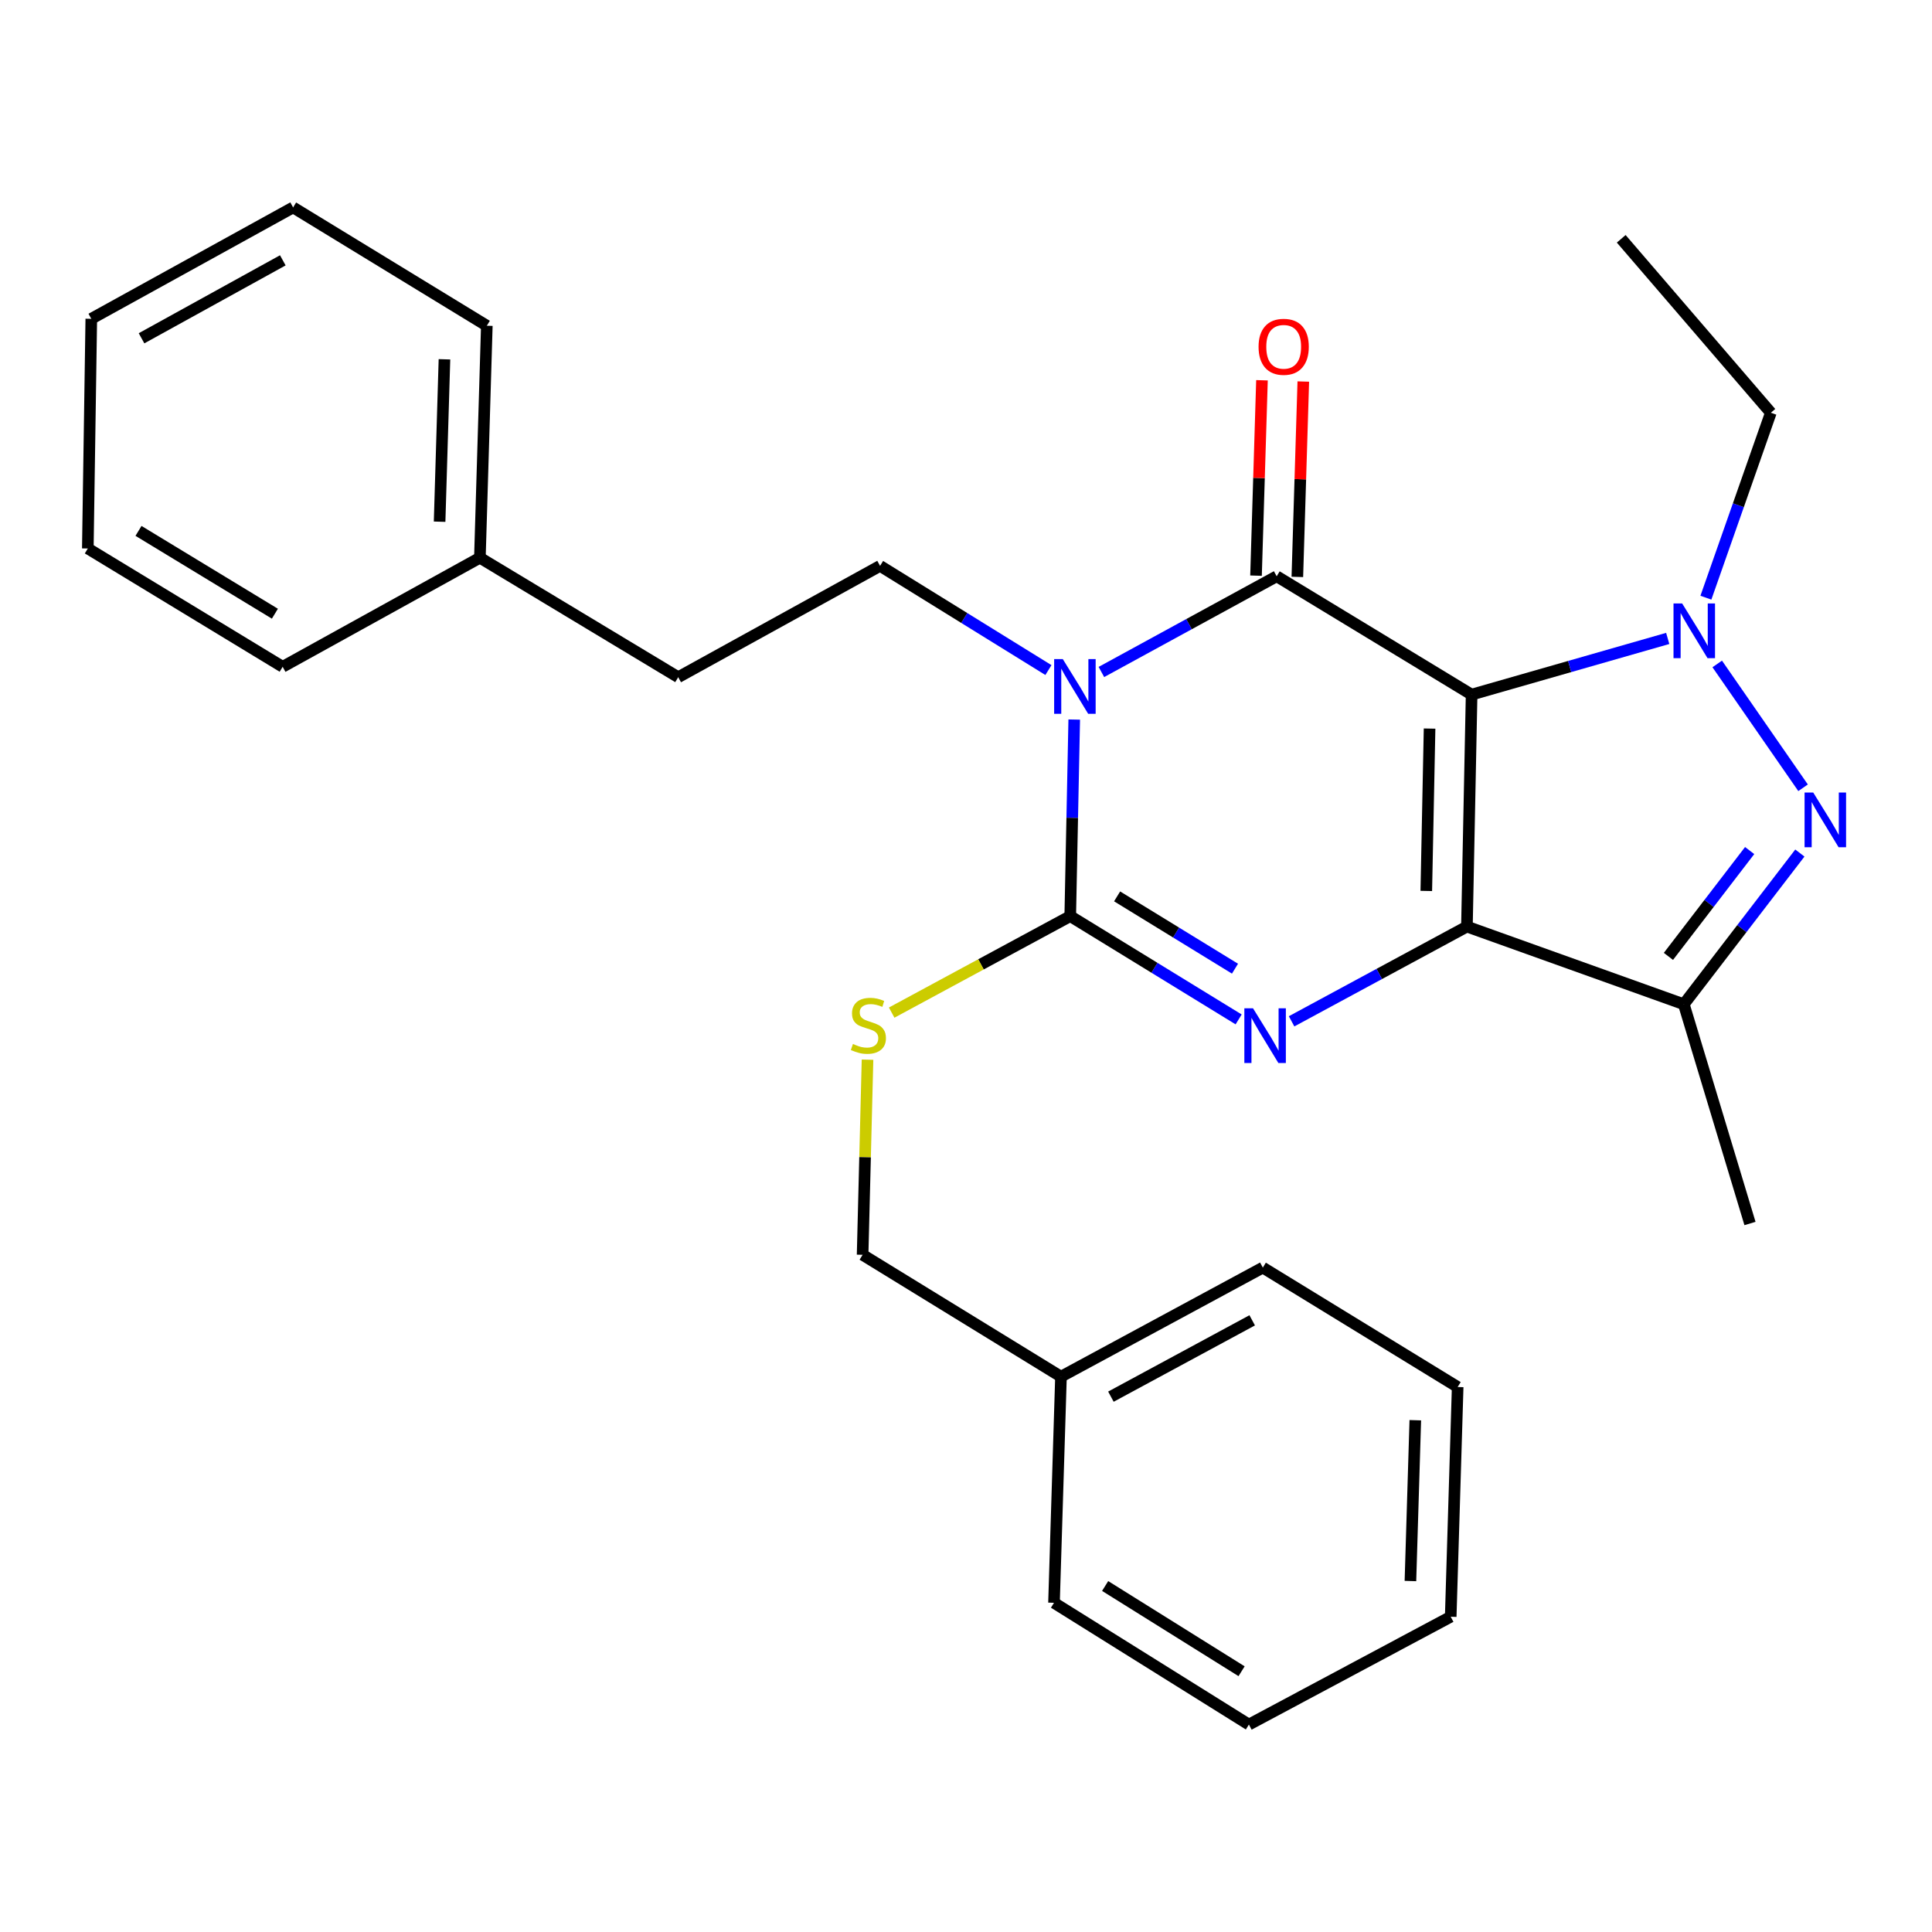 <?xml version='1.0' encoding='iso-8859-1'?>
<svg version='1.1' baseProfile='full'
              xmlns='http://www.w3.org/2000/svg'
                      xmlns:rdkit='http://www.rdkit.org/xml'
                      xmlns:xlink='http://www.w3.org/1999/xlink'
                  xml:space='preserve'
width='1000px' height='1000px' viewBox='0 0 1000 1000'>
<!-- END OF HEADER -->
<rect style='opacity:1.0;fill:#FFFFFF;stroke:none' width='1000' height='1000' x='0' y='0'> </rect>
<path class='bond-0' d='M 761.703,359.527 L 759.277,479.6' style='fill:none;fill-rule:evenodd;stroke:#000000;stroke-width:6px;stroke-linecap:butt;stroke-linejoin:miter;stroke-opacity:1' />
<path class='bond-0' d='M 739.944,377.106 L 738.247,461.157' style='fill:none;fill-rule:evenodd;stroke:#000000;stroke-width:6px;stroke-linecap:butt;stroke-linejoin:miter;stroke-opacity:1' />
<path class='bond-2' d='M 761.703,359.527 L 660.806,298.279' style='fill:none;fill-rule:evenodd;stroke:#000000;stroke-width:6px;stroke-linecap:butt;stroke-linejoin:miter;stroke-opacity:1' />
<path class='bond-5' d='M 761.703,359.527 L 812.457,344.988' style='fill:none;fill-rule:evenodd;stroke:#000000;stroke-width:6px;stroke-linecap:butt;stroke-linejoin:miter;stroke-opacity:1' />
<path class='bond-5' d='M 812.457,344.988 L 863.211,330.449' style='fill:none;fill-rule:evenodd;stroke:#0000FF;stroke-width:6px;stroke-linecap:butt;stroke-linejoin:miter;stroke-opacity:1' />
<path class='bond-3' d='M 759.277,479.6 L 713.9,504.119' style='fill:none;fill-rule:evenodd;stroke:#000000;stroke-width:6px;stroke-linecap:butt;stroke-linejoin:miter;stroke-opacity:1' />
<path class='bond-3' d='M 713.9,504.119 L 668.523,528.638' style='fill:none;fill-rule:evenodd;stroke:#0000FF;stroke-width:6px;stroke-linecap:butt;stroke-linejoin:miter;stroke-opacity:1' />
<path class='bond-7' d='M 759.277,479.6 L 871.539,519.794' style='fill:none;fill-rule:evenodd;stroke:#000000;stroke-width:6px;stroke-linecap:butt;stroke-linejoin:miter;stroke-opacity:1' />
<path class='bond-1' d='M 570.082,347.818 L 615.444,323.049' style='fill:none;fill-rule:evenodd;stroke:#0000FF;stroke-width:6px;stroke-linecap:butt;stroke-linejoin:miter;stroke-opacity:1' />
<path class='bond-1' d='M 615.444,323.049 L 660.806,298.279' style='fill:none;fill-rule:evenodd;stroke:#000000;stroke-width:6px;stroke-linecap:butt;stroke-linejoin:miter;stroke-opacity:1' />
<path class='bond-4' d='M 556.02,372.44 L 554.987,423.315' style='fill:none;fill-rule:evenodd;stroke:#0000FF;stroke-width:6px;stroke-linecap:butt;stroke-linejoin:miter;stroke-opacity:1' />
<path class='bond-4' d='M 554.987,423.315 L 553.954,474.19' style='fill:none;fill-rule:evenodd;stroke:#000000;stroke-width:6px;stroke-linecap:butt;stroke-linejoin:miter;stroke-opacity:1' />
<path class='bond-8' d='M 542.662,346.825 L 499.091,319.859' style='fill:none;fill-rule:evenodd;stroke:#0000FF;stroke-width:6px;stroke-linecap:butt;stroke-linejoin:miter;stroke-opacity:1' />
<path class='bond-8' d='M 499.091,319.859 L 455.519,292.893' style='fill:none;fill-rule:evenodd;stroke:#000000;stroke-width:6px;stroke-linecap:butt;stroke-linejoin:miter;stroke-opacity:1' />
<path class='bond-10' d='M 671.501,298.605 L 673.043,248.042' style='fill:none;fill-rule:evenodd;stroke:#000000;stroke-width:6px;stroke-linecap:butt;stroke-linejoin:miter;stroke-opacity:1' />
<path class='bond-10' d='M 673.043,248.042 L 674.586,197.478' style='fill:none;fill-rule:evenodd;stroke:#FF0000;stroke-width:6px;stroke-linecap:butt;stroke-linejoin:miter;stroke-opacity:1' />
<path class='bond-10' d='M 650.112,297.953 L 651.654,247.389' style='fill:none;fill-rule:evenodd;stroke:#000000;stroke-width:6px;stroke-linecap:butt;stroke-linejoin:miter;stroke-opacity:1' />
<path class='bond-10' d='M 651.654,247.389 L 653.197,196.826' style='fill:none;fill-rule:evenodd;stroke:#FF0000;stroke-width:6px;stroke-linecap:butt;stroke-linejoin:miter;stroke-opacity:1' />
<path class='bond-29' d='M 641.117,527.645 L 597.535,500.918' style='fill:none;fill-rule:evenodd;stroke:#0000FF;stroke-width:6px;stroke-linecap:butt;stroke-linejoin:miter;stroke-opacity:1' />
<path class='bond-29' d='M 597.535,500.918 L 553.954,474.19' style='fill:none;fill-rule:evenodd;stroke:#000000;stroke-width:6px;stroke-linecap:butt;stroke-linejoin:miter;stroke-opacity:1' />
<path class='bond-29' d='M 639.23,501.385 L 608.723,482.676' style='fill:none;fill-rule:evenodd;stroke:#0000FF;stroke-width:6px;stroke-linecap:butt;stroke-linejoin:miter;stroke-opacity:1' />
<path class='bond-29' d='M 608.723,482.676 L 578.216,463.967' style='fill:none;fill-rule:evenodd;stroke:#000000;stroke-width:6px;stroke-linecap:butt;stroke-linejoin:miter;stroke-opacity:1' />
<path class='bond-9' d='M 553.954,474.19 L 507.741,499.158' style='fill:none;fill-rule:evenodd;stroke:#000000;stroke-width:6px;stroke-linecap:butt;stroke-linejoin:miter;stroke-opacity:1' />
<path class='bond-9' d='M 507.741,499.158 L 461.528,524.127' style='fill:none;fill-rule:evenodd;stroke:#CCCC00;stroke-width:6px;stroke-linecap:butt;stroke-linejoin:miter;stroke-opacity:1' />
<path class='bond-6' d='M 888.828,343.65 L 933.265,407.751' style='fill:none;fill-rule:evenodd;stroke:#0000FF;stroke-width:6px;stroke-linecap:butt;stroke-linejoin:miter;stroke-opacity:1' />
<path class='bond-11' d='M 882.97,309.363 L 899.777,261.498' style='fill:none;fill-rule:evenodd;stroke:#0000FF;stroke-width:6px;stroke-linecap:butt;stroke-linejoin:miter;stroke-opacity:1' />
<path class='bond-11' d='M 899.777,261.498 L 916.584,213.634' style='fill:none;fill-rule:evenodd;stroke:#000000;stroke-width:6px;stroke-linecap:butt;stroke-linejoin:miter;stroke-opacity:1' />
<path class='bond-28' d='M 931.606,441.534 L 901.573,480.664' style='fill:none;fill-rule:evenodd;stroke:#0000FF;stroke-width:6px;stroke-linecap:butt;stroke-linejoin:miter;stroke-opacity:1' />
<path class='bond-28' d='M 901.573,480.664 L 871.539,519.794' style='fill:none;fill-rule:evenodd;stroke:#000000;stroke-width:6px;stroke-linecap:butt;stroke-linejoin:miter;stroke-opacity:1' />
<path class='bond-28' d='M 905.621,440.244 L 884.597,467.635' style='fill:none;fill-rule:evenodd;stroke:#0000FF;stroke-width:6px;stroke-linecap:butt;stroke-linejoin:miter;stroke-opacity:1' />
<path class='bond-28' d='M 884.597,467.635 L 863.574,495.026' style='fill:none;fill-rule:evenodd;stroke:#000000;stroke-width:6px;stroke-linecap:butt;stroke-linejoin:miter;stroke-opacity:1' />
<path class='bond-14' d='M 871.539,519.794 L 905.789,633.28' style='fill:none;fill-rule:evenodd;stroke:#000000;stroke-width:6px;stroke-linecap:butt;stroke-linejoin:miter;stroke-opacity:1' />
<path class='bond-13' d='M 455.519,292.893 L 351.044,350.516' style='fill:none;fill-rule:evenodd;stroke:#000000;stroke-width:6px;stroke-linecap:butt;stroke-linejoin:miter;stroke-opacity:1' />
<path class='bond-12' d='M 449.029,548.488 L 447.757,598.986' style='fill:none;fill-rule:evenodd;stroke:#CCCC00;stroke-width:6px;stroke-linecap:butt;stroke-linejoin:miter;stroke-opacity:1' />
<path class='bond-12' d='M 447.757,598.986 L 446.484,649.484' style='fill:none;fill-rule:evenodd;stroke:#000000;stroke-width:6px;stroke-linecap:butt;stroke-linejoin:miter;stroke-opacity:1' />
<path class='bond-21' d='M 916.584,213.634 L 839.143,123.604' style='fill:none;fill-rule:evenodd;stroke:#000000;stroke-width:6px;stroke-linecap:butt;stroke-linejoin:miter;stroke-opacity:1' />
<path class='bond-15' d='M 446.484,649.484 L 549.163,712.551' style='fill:none;fill-rule:evenodd;stroke:#000000;stroke-width:6px;stroke-linecap:butt;stroke-linejoin:miter;stroke-opacity:1' />
<path class='bond-16' d='M 351.044,350.516 L 248.388,288.685' style='fill:none;fill-rule:evenodd;stroke:#000000;stroke-width:6px;stroke-linecap:butt;stroke-linejoin:miter;stroke-opacity:1' />
<path class='bond-19' d='M 549.163,712.551 L 653.638,656.106' style='fill:none;fill-rule:evenodd;stroke:#000000;stroke-width:6px;stroke-linecap:butt;stroke-linejoin:miter;stroke-opacity:1' />
<path class='bond-19' d='M 575.006,722.911 L 648.138,683.399' style='fill:none;fill-rule:evenodd;stroke:#000000;stroke-width:6px;stroke-linecap:butt;stroke-linejoin:miter;stroke-opacity:1' />
<path class='bond-20' d='M 549.163,712.551 L 545.549,829.604' style='fill:none;fill-rule:evenodd;stroke:#000000;stroke-width:6px;stroke-linecap:butt;stroke-linejoin:miter;stroke-opacity:1' />
<path class='bond-17' d='M 248.388,288.685 L 251.979,168.601' style='fill:none;fill-rule:evenodd;stroke:#000000;stroke-width:6px;stroke-linecap:butt;stroke-linejoin:miter;stroke-opacity:1' />
<path class='bond-17' d='M 227.537,270.033 L 230.051,185.974' style='fill:none;fill-rule:evenodd;stroke:#000000;stroke-width:6px;stroke-linecap:butt;stroke-linejoin:miter;stroke-opacity:1' />
<path class='bond-18' d='M 248.388,288.685 L 146.303,345.131' style='fill:none;fill-rule:evenodd;stroke:#000000;stroke-width:6px;stroke-linecap:butt;stroke-linejoin:miter;stroke-opacity:1' />
<path class='bond-22' d='M 251.979,168.601 L 151.712,107.364' style='fill:none;fill-rule:evenodd;stroke:#000000;stroke-width:6px;stroke-linecap:butt;stroke-linejoin:miter;stroke-opacity:1' />
<path class='bond-23' d='M 146.303,345.131 L 45.455,283.894' style='fill:none;fill-rule:evenodd;stroke:#000000;stroke-width:6px;stroke-linecap:butt;stroke-linejoin:miter;stroke-opacity:1' />
<path class='bond-23' d='M 142.283,317.654 L 71.688,274.788' style='fill:none;fill-rule:evenodd;stroke:#000000;stroke-width:6px;stroke-linecap:butt;stroke-linejoin:miter;stroke-opacity:1' />
<path class='bond-24' d='M 653.638,656.106 L 754.486,717.913' style='fill:none;fill-rule:evenodd;stroke:#000000;stroke-width:6px;stroke-linecap:butt;stroke-linejoin:miter;stroke-opacity:1' />
<path class='bond-25' d='M 545.549,829.604 L 646.433,892.636' style='fill:none;fill-rule:evenodd;stroke:#000000;stroke-width:6px;stroke-linecap:butt;stroke-linejoin:miter;stroke-opacity:1' />
<path class='bond-25' d='M 572.02,820.911 L 642.64,865.033' style='fill:none;fill-rule:evenodd;stroke:#000000;stroke-width:6px;stroke-linecap:butt;stroke-linejoin:miter;stroke-opacity:1' />
<path class='bond-30' d='M 151.712,107.364 L 47.25,165.011' style='fill:none;fill-rule:evenodd;stroke:#000000;stroke-width:6px;stroke-linecap:butt;stroke-linejoin:miter;stroke-opacity:1' />
<path class='bond-30' d='M 146.382,134.747 L 73.258,175.099' style='fill:none;fill-rule:evenodd;stroke:#000000;stroke-width:6px;stroke-linecap:butt;stroke-linejoin:miter;stroke-opacity:1' />
<path class='bond-26' d='M 45.455,283.894 L 47.25,165.011' style='fill:none;fill-rule:evenodd;stroke:#000000;stroke-width:6px;stroke-linecap:butt;stroke-linejoin:miter;stroke-opacity:1' />
<path class='bond-31' d='M 754.486,717.913 L 750.884,836.82' style='fill:none;fill-rule:evenodd;stroke:#000000;stroke-width:6px;stroke-linecap:butt;stroke-linejoin:miter;stroke-opacity:1' />
<path class='bond-31' d='M 732.557,735.101 L 730.035,818.336' style='fill:none;fill-rule:evenodd;stroke:#000000;stroke-width:6px;stroke-linecap:butt;stroke-linejoin:miter;stroke-opacity:1' />
<path class='bond-27' d='M 646.433,892.636 L 750.884,836.82' style='fill:none;fill-rule:evenodd;stroke:#000000;stroke-width:6px;stroke-linecap:butt;stroke-linejoin:miter;stroke-opacity:1' />
<path  class='atom-2' d='M 550.107 341.147
L 559.387 356.147
Q 560.307 357.627, 561.787 360.307
Q 563.267 362.987, 563.347 363.147
L 563.347 341.147
L 567.107 341.147
L 567.107 369.467
L 563.227 369.467
L 553.267 353.067
Q 552.107 351.147, 550.867 348.947
Q 549.667 346.747, 549.307 346.067
L 549.307 369.467
L 545.627 369.467
L 545.627 341.147
L 550.107 341.147
' fill='#0000FF'/>
<path  class='atom-4' d='M 648.555 521.885
L 657.835 536.885
Q 658.755 538.365, 660.235 541.045
Q 661.715 543.725, 661.795 543.885
L 661.795 521.885
L 665.555 521.885
L 665.555 550.205
L 661.675 550.205
L 651.715 533.805
Q 650.555 531.885, 649.315 529.685
Q 648.115 527.485, 647.755 526.805
L 647.755 550.205
L 644.075 550.205
L 644.075 521.885
L 648.555 521.885
' fill='#0000FF'/>
<path  class='atom-6' d='M 870.688 312.354
L 879.968 327.354
Q 880.888 328.834, 882.368 331.514
Q 883.848 334.194, 883.928 334.354
L 883.928 312.354
L 887.688 312.354
L 887.688 340.674
L 883.808 340.674
L 873.848 324.274
Q 872.688 322.354, 871.448 320.154
Q 870.248 317.954, 869.888 317.274
L 869.888 340.674
L 866.208 340.674
L 866.208 312.354
L 870.688 312.354
' fill='#0000FF'/>
<path  class='atom-7' d='M 938.523 410.206
L 947.803 425.206
Q 948.723 426.686, 950.203 429.366
Q 951.683 432.046, 951.763 432.206
L 951.763 410.206
L 955.523 410.206
L 955.523 438.526
L 951.643 438.526
L 941.683 422.126
Q 940.523 420.206, 939.283 418.006
Q 938.083 415.806, 937.723 415.126
L 937.723 438.526
L 934.043 438.526
L 934.043 410.206
L 938.523 410.206
' fill='#0000FF'/>
<path  class='atom-10' d='M 441.479 540.356
Q 441.799 540.476, 443.119 541.036
Q 444.439 541.596, 445.879 541.956
Q 447.359 542.276, 448.799 542.276
Q 451.479 542.276, 453.039 540.996
Q 454.599 539.676, 454.599 537.396
Q 454.599 535.836, 453.799 534.876
Q 453.039 533.916, 451.839 533.396
Q 450.639 532.876, 448.639 532.276
Q 446.119 531.516, 444.599 530.796
Q 443.119 530.076, 442.039 528.556
Q 440.999 527.036, 440.999 524.476
Q 440.999 520.916, 443.399 518.716
Q 445.839 516.516, 450.639 516.516
Q 453.919 516.516, 457.639 518.076
L 456.719 521.156
Q 453.319 519.756, 450.759 519.756
Q 447.999 519.756, 446.479 520.916
Q 444.959 522.036, 444.999 523.996
Q 444.999 525.516, 445.759 526.436
Q 446.559 527.356, 447.679 527.876
Q 448.839 528.396, 450.759 528.996
Q 453.319 529.796, 454.839 530.596
Q 456.359 531.396, 457.439 533.036
Q 458.559 534.636, 458.559 537.396
Q 458.559 541.316, 455.919 543.436
Q 453.319 545.516, 448.959 545.516
Q 446.439 545.516, 444.519 544.956
Q 442.639 544.436, 440.399 543.516
L 441.479 540.356
' fill='#CCCC00'/>
<path  class='atom-11' d='M 651.432 179.499
Q 651.432 172.699, 654.792 168.899
Q 658.152 165.099, 664.432 165.099
Q 670.712 165.099, 674.072 168.899
Q 677.432 172.699, 677.432 179.499
Q 677.432 186.379, 674.032 190.299
Q 670.632 194.179, 664.432 194.179
Q 658.192 194.179, 654.792 190.299
Q 651.432 186.419, 651.432 179.499
M 664.432 190.979
Q 668.752 190.979, 671.072 188.099
Q 673.432 185.179, 673.432 179.499
Q 673.432 173.939, 671.072 171.139
Q 668.752 168.299, 664.432 168.299
Q 660.112 168.299, 657.752 171.099
Q 655.432 173.899, 655.432 179.499
Q 655.432 185.219, 657.752 188.099
Q 660.112 190.979, 664.432 190.979
' fill='#FF0000'/>
</svg>

